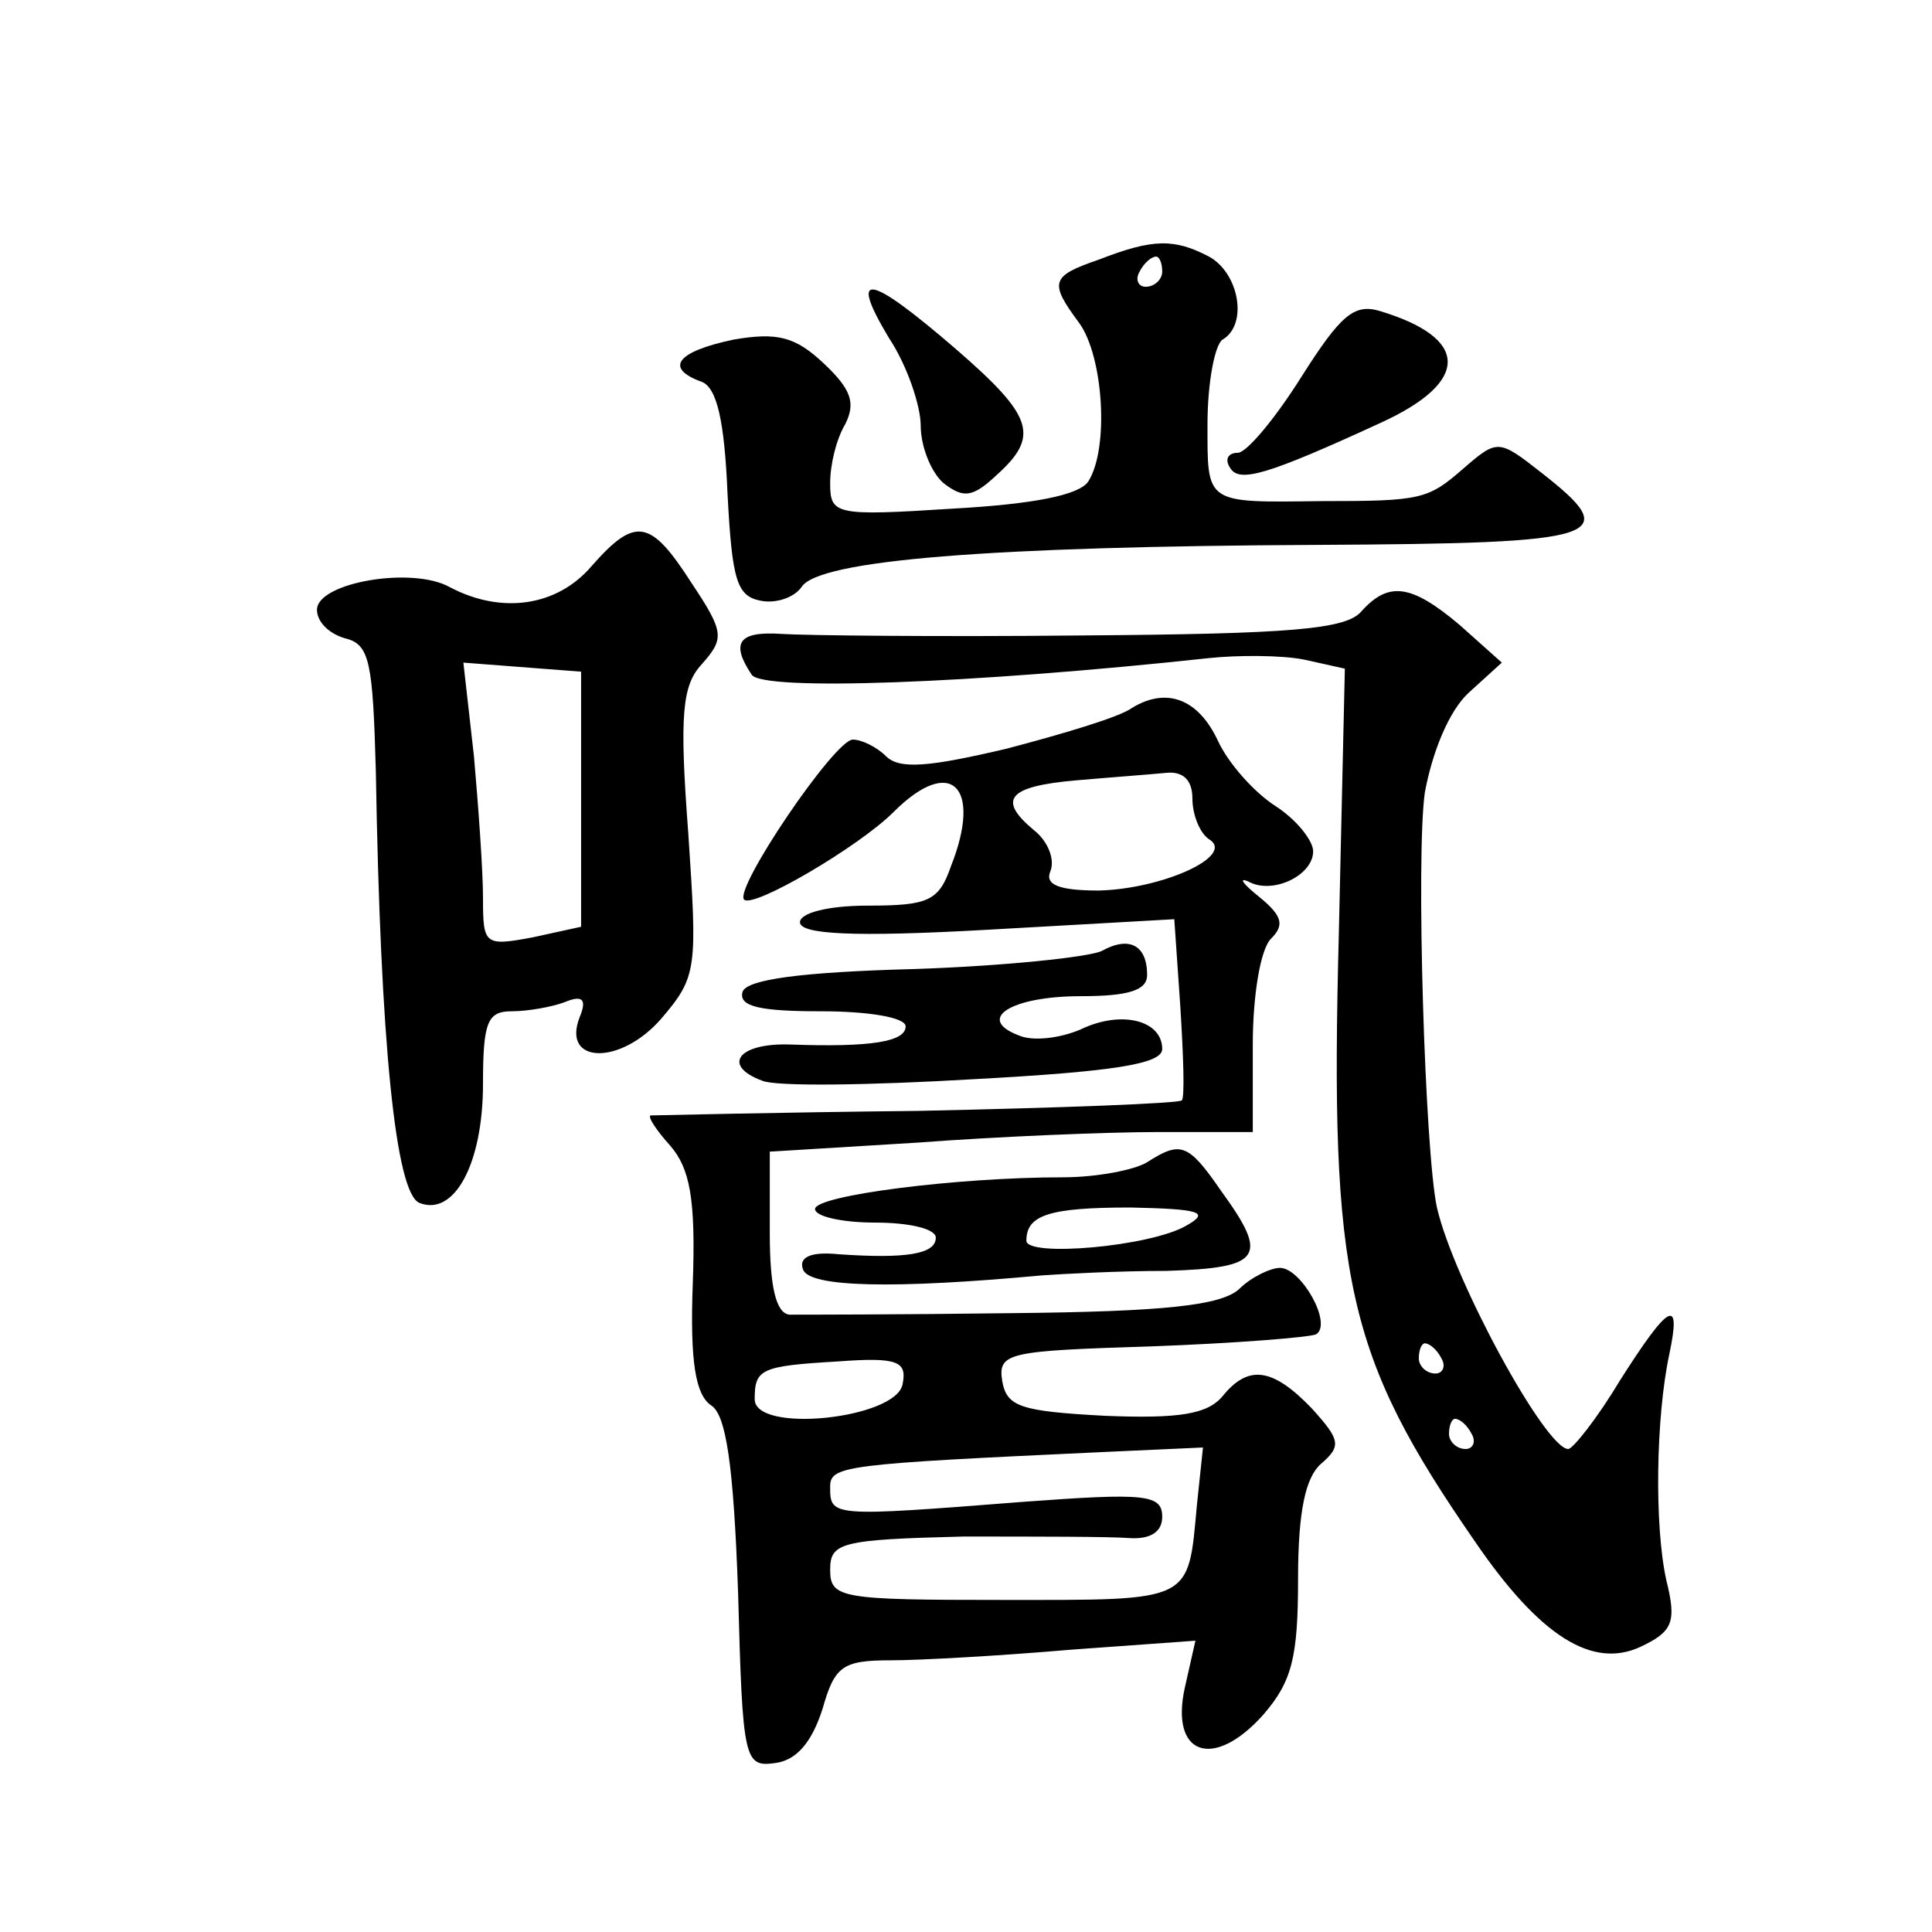 <?xml version="1.0" standalone="no"?>
<!DOCTYPE svg PUBLIC "-//W3C//DTD SVG 20010904//EN"
 "http://www.w3.org/TR/2001/REC-SVG-20010904/DTD/svg10.dtd">
<svg version="1.0" xmlns="http://www.w3.org/2000/svg"
 width="128pt" height="128pt" viewBox="0 0 128 128"
 preserveAspectRatio="xMidYMid meet">
<g transform="translate(0,128) scale(0.1,-0.1)"
fill="#0" stroke="none">
<path d="M728 1108 c-32 -11 -33 -15 -13 -42 16 -22 20 -83 6 -105 -6 -9 -36 -15
-90 -18 -78 -5 -81 -4 -81 17 0 12 4 29 10 39 7 14 4 23 -14 40 -19 18 -31 21 -60
16 -38 -8 -46 -19 -21 -28 10 -4 15 -26 17 -74 3 -57 6 -68 22 -71 10 -2 22 2 27
9 11 18 125 27 342 28 191 1 203 5 148 48 -28 22 -29 22 -51 3 -24 -21 -28 -22
-95 -22 -77 -1 -75 -2 -75 51 0 28 5 53 10 56 17 10 11 44 -9 55 -23 12 -37 12
-73 -2z m42 -8 c0 -5 -5 -10 -11 -10 -5 0 -7 5 -4 10 3 6 8 10 11 10 2 0 4 -4 4
-10z M589 1056 c12 -18 21 -45 21 -58 0 -14 7 -31 15 -38 13 -10 19 -10 35 5 29
26 25 39 -27 84 -58 50 -71 52 -44 7z M862 1030 c-17 -27 -36 -50 -42 -50 -6 0
-9 -4 -5 -10 6 -10 24 -5 100 30 59 27 59 56 -1 74 -17 5 -26 -3 -52 -44z M392
905 c-23 -27 -60 -32 -94 -14 -25 14 -88 3 -88 -15 0 -8 8 -16 19 -19 16 -4 18
-16 20 -88 3 -179 13 -280 29 -286 23 -9 42 26 42 79 0 41 3 48 19 48 11 0 27 3
35 6 12 5 15 2 10 -10 -12 -31 27 -32 54 -1 24 28 24 33 18 123 -6 79 -4 98 9 112
15 17 15 21 -7 54 -27 42 -37 44 -66 11z m-7 -155 l0 -84 -32 -7 c-32 -6 -33 -5
-33 26 0 18 -3 60 -6 94 l-7 62 39 -3 39 -3 0 -85z M902 875 c-10 -12 -47 -15 -185
-16 -95 -1 -184 0 -199 1 -29 2 -34 -6 -20 -27 7 -11 146 -6 303 11 19 2 48 2 63
-1 l27 -6 -4 -176 c-6 -229 5 -279 90 -402 43 -63 78 -85 110 -70 21 10 24 16 17
44 -8 36 -7 108 2 150 8 38 0 34 -33 -18 -15 -25 -31 -45 -34 -45 -15 0 -76 112
-87 160 -8 37 -14 233 -8 275 5 27 16 54 29 66 l22 20 -28 25 c-32 27 -47 29 -65
9z m53 -495 c3 -5 1 -10 -4 -10 -6 0 -11 5 -11 10 0 6 2 10 4 10 3 0 8 -4 11 -10z
m20 -50 c3 -5 1 -10 -4 -10 -6 0 -11 5 -11 10 0 6 2 10 4 10 3 0 8 -4 11 -10z M750
811 c-8 -6 -45 -17 -83 -27 -51 -12 -71 -14 -80 -5 -6 6 -16 11 -22 11 -12 0 -79
-99 -72 -106 6 -6 76 35 99 58 38 38 59 17 38 -36 -8 -23 -15 -26 -55 -26 -27 0
-45 -5 -45 -11 0 -8 35 -10 124 -5 l124 7 4 -58 c2 -32 3 -60 1 -62 -1 -2 -80 -5
-175 -7 -95 -1 -175 -3 -177 -3 -2 -1 4 -10 13 -20 13 -15 17 -35 15 -91 -2 -53
2 -74 12 -81 10 -6 15 -39 18 -124 3 -112 4 -116 25 -113 14 2 24 14 31 36 8 28
13 32 45 32 19 0 73 3 119 7 l83 6 -7 -31 c-10 -45 19 -55 52 -18 19 22 23 38 23
90 0 45 5 67 15 76 14 12 13 16 -6 37 -26 27 -42 29 -59 8 -10 -12 -29 -15 -78
-13 -56 3 -65 6 -68 23 -3 19 4 20 99 23 55 2 105 6 109 8 11 7 -10 44 -24 44 -6
0 -19 -6 -27 -14 -12 -11 -50 -15 -151 -16 -74 -1 -141 -1 -147 -1 -9 1 -13 19
-13 54 l0 54 98 6 c53 4 125 7 160 7 l62 0 0 58 c0 32 5 63 12 70 9 9 8 15 -8 28
-10 8 -14 13 -7 10 16 -9 43 4 43 20 0 7 -11 21 -25 30 -14 9 -31 28 -38 43 -13
28 -34 36 -57 22z m40 -60 c0 -11 5 -23 11 -27 18 -11 -31 -33 -73 -34 -27 0 -36
4 -32 13 3 8 -2 20 -11 27 -24 20 -18 29 28 33 23 2 50 4 60 5 11 1 17 -5 17 -17z
m-192 -388 c-4 -23 -98 -33 -98 -10 0 20 4 22 55 25 40 3 46 0 43 -15z m195 -80
c-6 -65 -2 -63 -128 -63 -108 0 -115 1 -115 20 0 18 7 20 88 22 48 0 97 0 110 -1
14 -1 22 4 22 14 0 15 -11 16 -92 10 -128 -10 -128 -10 -128 10 0 14 9 15 181 23
l66 3 -4 -38z M730 650 c-8 -4 -64 -10 -124 -12 -76 -2 -111 -7 -114 -15 -3 -10
12 -13 52 -13 31 0 56 -4 56 -10 0 -10 -22 -14 -77 -12 -34 1 -45 -14 -18 -24 9
-4 72 -3 140 1 92 5 125 10 125 20 0 19 -27 26 -54 13 -14 -6 -32 -8 -41 -4 -29
11 -5 26 41 26 32 0 44 4 44 14 0 20 -12 26 -30 16z M760 510 c-8 -5 -33 -10 -56
-10 -70 0 -164 -12 -164 -21 0 -5 18 -9 40 -9 22 0 40 -4 40 -10 0 -11 -20 -14
-64 -11 -19 2 -27 -2 -24 -10 4 -12 61 -13 158 -4 14 1 51 3 83 3 63 2 68 9 36
53 -22 32 -27 33 -49 19z m26 -42 c-24 -14 -106 -21 -106 -10 0 17 15 22 69 22
46 -1 53 -3 37 -12z"/>
</g>
</svg>
